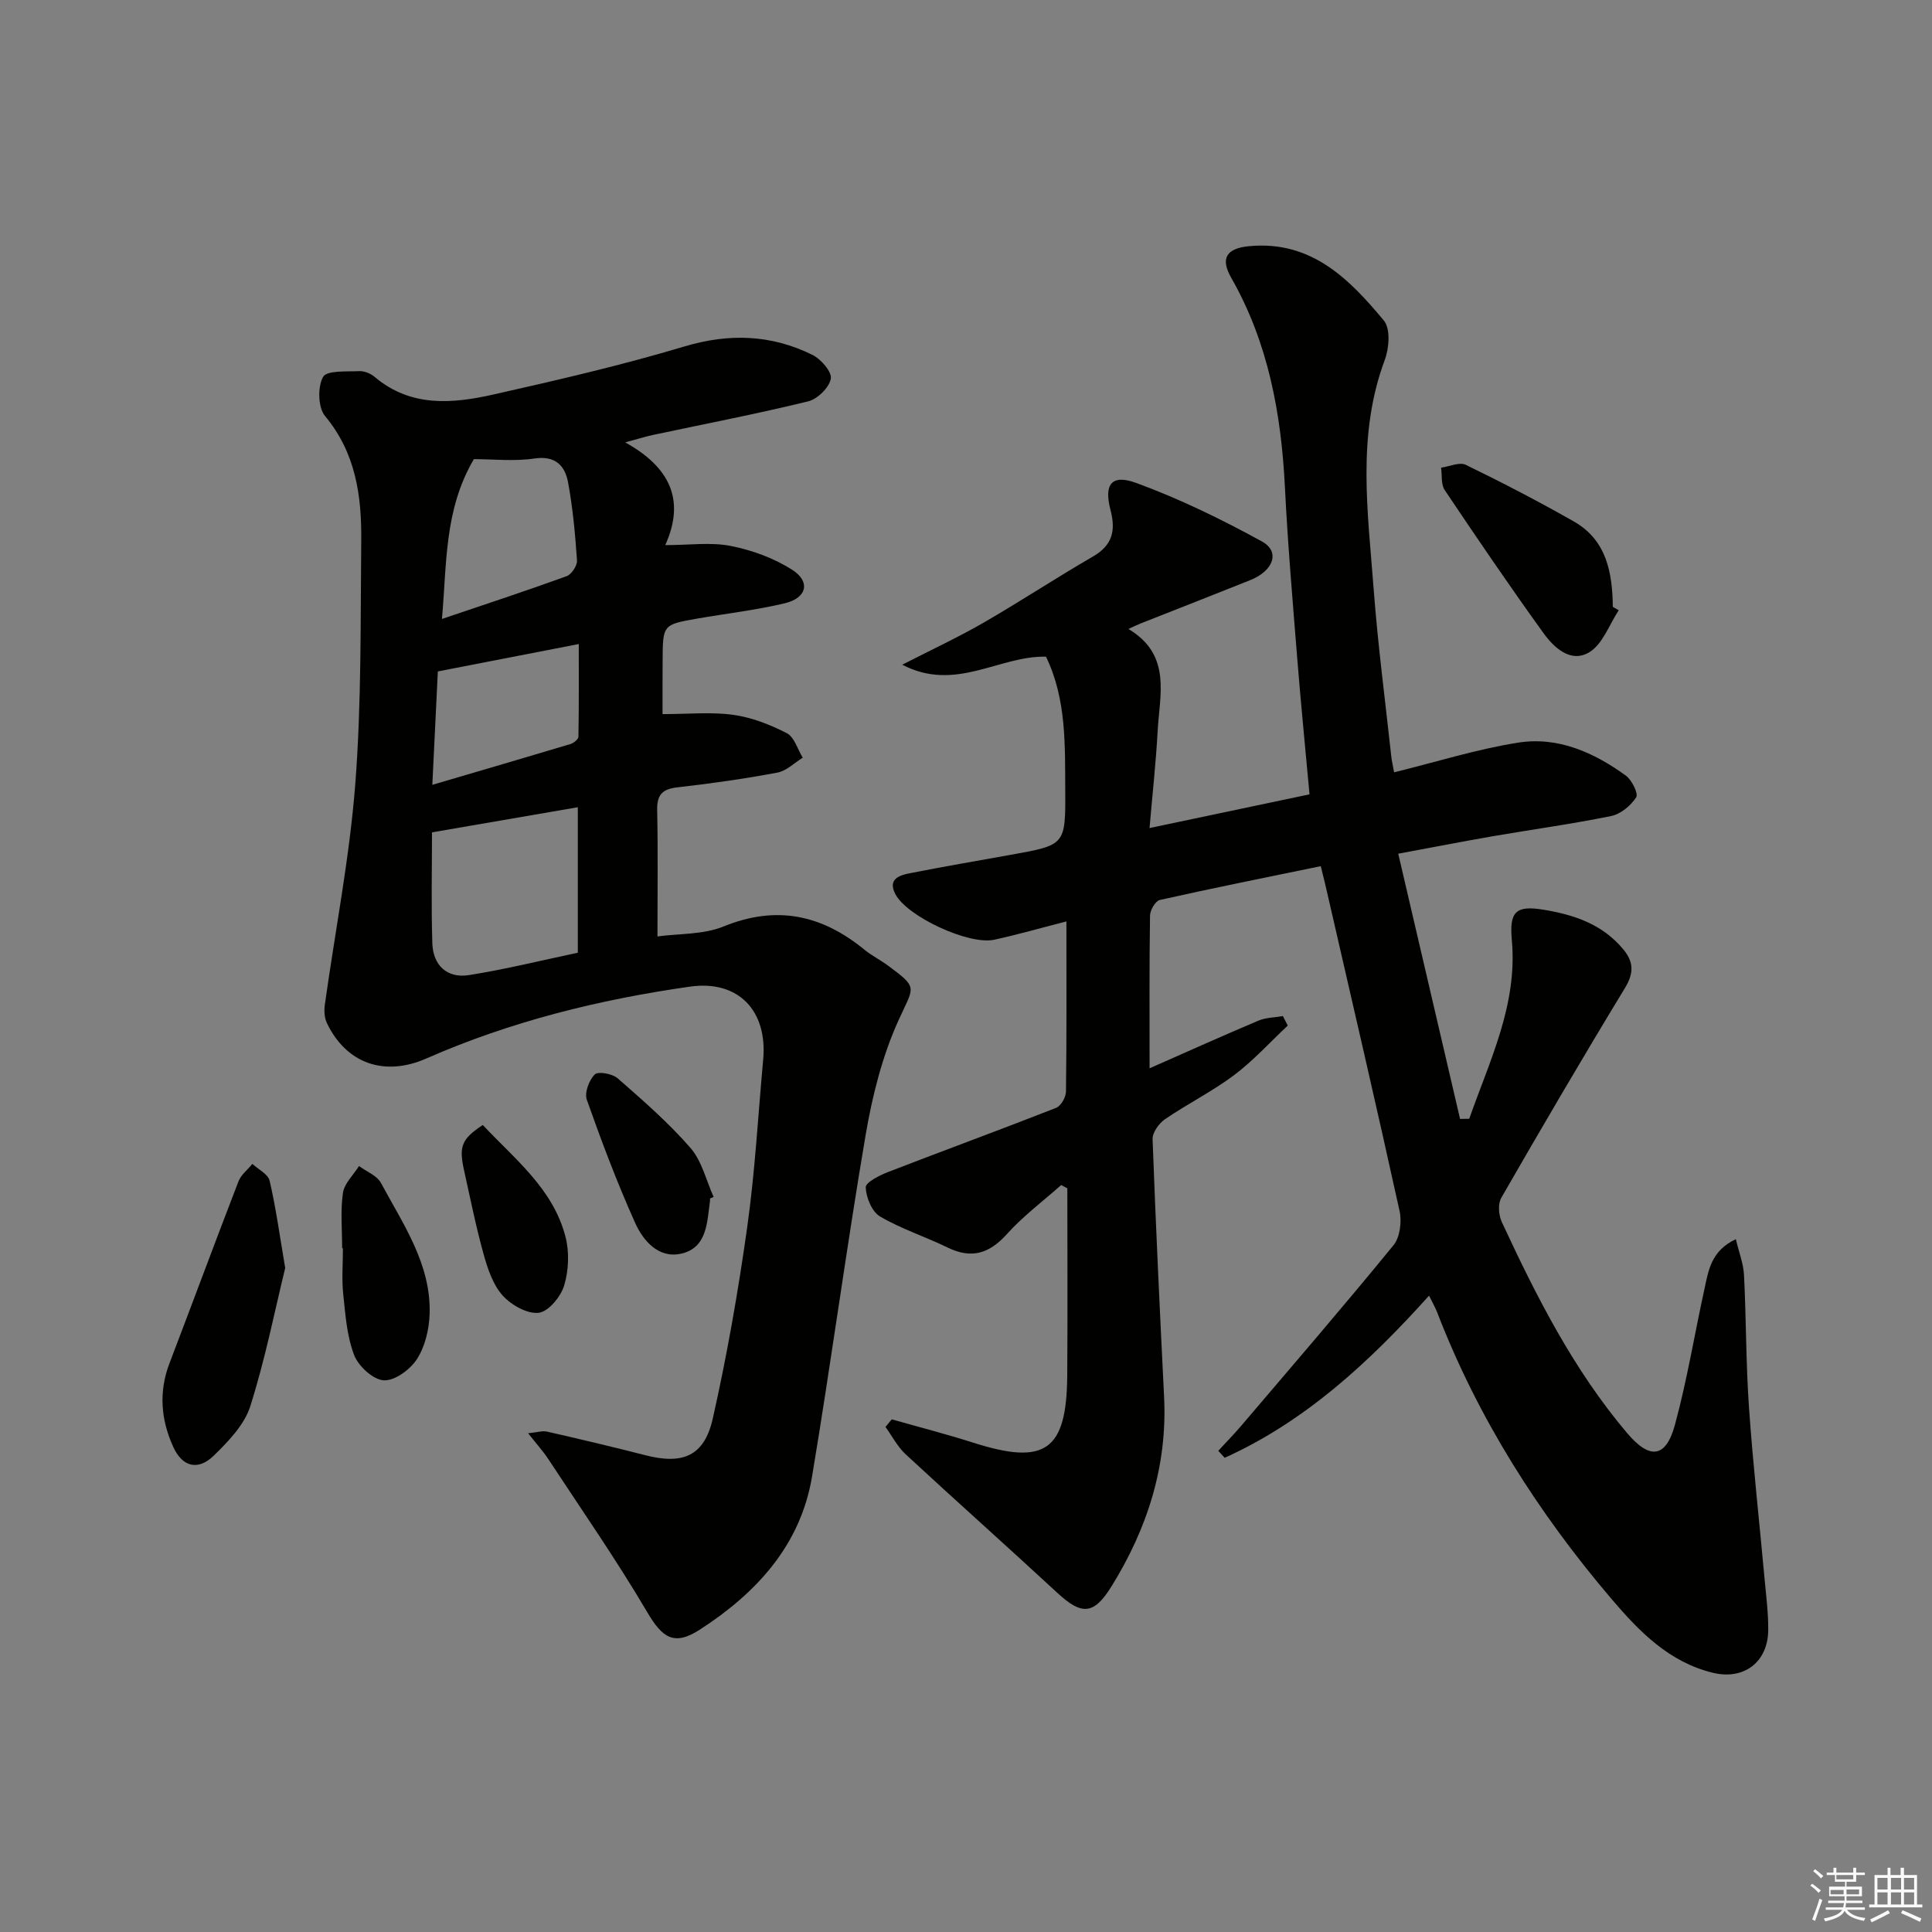 <svg enable-background="new 0 0 400 400" viewBox="0 0 400 400" xmlns="http://www.w3.org/2000/svg"><rect x="0" y="0" width="400" height="400" fill="#808080" stroke="none"/><g fill="#010100"><path d="m273.45 179.33c-11.31 2.33-22.35 4.54-33.32 7-.9.2-2.01 2.09-2.03 3.21-.16 10.32-.09 20.65-.09 31.64 7.78-3.43 15.12-6.74 22.54-9.87 1.54-.65 3.37-.64 5.06-.94.34.65.67 1.31 1.01 1.96-3.68 3.45-7.11 7.25-11.12 10.27-4.51 3.38-9.64 5.93-14.3 9.12-1.26.86-2.62 2.77-2.57 4.14.65 17.78 1.5 35.54 2.38 53.31.71 14.3-3.44 27.26-10.88 39.26-3.71 5.99-6.21 6-11.28 1.3-10.38-9.61-20.96-19.02-31.34-28.63-1.69-1.57-2.8-3.76-4.18-5.67.43-.52.87-1.05 1.3-1.57 5.64 1.6 11.32 3.06 16.9 4.84 14.88 4.74 19.31 1.66 19.43-13.9.1-12.93.02-25.85.02-38.78-.43-.22-.85-.45-1.28-.67-3.77 3.36-7.87 6.42-11.23 10.15-3.65 4.06-7.33 5.2-12.29 2.78-4.62-2.25-9.59-3.84-13.99-6.43-1.68-.99-2.87-3.93-2.95-6.02-.04-1.03 2.87-2.5 4.66-3.19 11.57-4.48 23.22-8.74 34.76-13.27 1-.39 2.02-2.2 2.04-3.36.15-11.48.09-22.96.09-35.24-5.46 1.4-10.17 2.75-14.94 3.79-5.27 1.15-18.03-4.8-20.47-9.43-1.62-3.08.76-3.9 2.91-4.32 6.99-1.38 14.01-2.58 21.02-3.84 11.25-2.02 11.3-2.01 11.24-13.32-.06-9.43.26-18.93-3.99-27.69-9.69-.25-18.72 7.43-29.76 1.66 6.4-3.28 11.77-5.77 16.87-8.72 7.62-4.4 14.97-9.26 22.59-13.66 4.06-2.35 4.78-5.35 3.66-9.64-1.4-5.35.21-7.48 5.33-5.61 8.96 3.28 17.65 7.52 26.03 12.12 3.81 2.09 2.41 6.07-2.45 8.01-7.55 3.02-15.13 5.98-22.7 8.97-.59.23-1.16.52-2.5 1.13 8.98 5.36 6.46 13.55 6.05 21.13-.35 6.43-1.06 12.84-1.68 20.09 11.32-2.39 21.93-4.62 33.12-6.98-.87-9.52-1.8-18.89-2.55-28.27-.94-11.76-1.95-23.52-2.54-35.29-.76-15.26-3.45-29.95-11.13-43.41-2.29-4.02-.97-6.08 3.71-6.52 12.83-1.23 20.73 6.75 27.92 15.42 1.38 1.67 1.08 5.71.17 8.14-5.83 15.61-3.49 31.55-2.3 47.41.87 11.59 2.4 23.12 3.65 34.68.1.96.34 1.91.59 3.28 8.72-2.14 17.12-4.8 25.72-6.15 8.2-1.29 15.65 2.04 22.25 6.83 1.25.91 2.64 3.73 2.14 4.5-1.11 1.72-3.21 3.47-5.18 3.87-8.13 1.66-16.36 2.78-24.54 4.19-6.18 1.07-12.33 2.28-19.54 3.61 4.33 18.58 8.56 36.75 12.8 54.91.63-.01 1.27-.02 1.9-.03 4.2-12 10.04-23.6 8.82-36.98-.53-5.84.74-7.25 6.52-6.31 6.39 1.04 12.25 3.01 16.57 8.23 2.22 2.69 2.16 4.98.28 8.07-8.72 14.34-17.2 28.83-25.57 43.38-.72 1.26-.53 3.58.13 5 7.15 15.41 14.82 30.53 25.89 43.63 4.71 5.58 8.06 5.28 9.95-1.67 2.52-9.26 4.06-18.78 6.12-28.17.83-3.8 1.37-7.86 6.49-10.25.66 2.78 1.57 5.08 1.69 7.43.46 9.14.39 18.3 1.03 27.42.83 11.92 2.17 23.81 3.25 35.72.32 3.47.77 6.95.73 10.42-.07 6.51-4.96 10.32-11.37 8.8-9.07-2.16-15.28-8.5-21.03-15.25-15.2-17.85-27.66-37.41-36.13-59.37-.41-1.05-.98-2.04-1.69-3.48-12.41 13.8-25.61 26.02-42.31 33.57-.44-.48-.88-.97-1.33-1.45 1.59-1.73 3.24-3.4 4.76-5.19 10.57-12.41 21.21-24.75 31.52-37.37 1.34-1.64 1.74-4.87 1.26-7.07-4.81-21.87-9.89-43.68-14.9-65.51-.38-1.77-.83-3.5-1.42-5.9z"/><path d="m137.17 147.85c5.35 0 10.07-.48 14.64.15 3.82.53 7.63 2.02 11.08 3.79 1.56.8 2.24 3.34 3.31 5.08-1.74 1.07-3.37 2.74-5.25 3.09-6.85 1.28-13.77 2.27-20.69 3.05-3.14.35-4.26 1.53-4.2 4.72.18 8.44.06 16.89.06 26.15 4.46-.61 9.48-.35 13.7-2.07 10.93-4.45 20.32-2.41 29.12 4.79 1.54 1.26 3.36 2.16 4.96 3.35 6.28 4.65 5.33 4.24 2.16 11.22-3.38 7.43-5.45 15.66-6.83 23.76-4.01 23.55-7.17 47.24-11.11 70.8-2.39 14.23-11.52 24.09-23.2 31.65-5.38 3.49-7.8 1.7-10.92-3.6-6.38-10.84-13.58-21.19-20.49-31.71-1.06-1.61-2.38-3.05-4.17-5.33 1.91-.19 2.98-.56 3.92-.34 6.79 1.55 13.58 3.15 20.32 4.88 7.76 2 12.23.22 13.99-7.57 2.95-13.08 5.26-26.33 7.13-39.62 1.62-11.5 2.25-23.15 3.31-34.73.92-10.1-5.14-16.51-15.15-15.09-18.78 2.67-37.13 7.2-54.57 14.87-8.6 3.78-16.51 1.17-20.6-7.3-.53-1.09-.61-2.57-.44-3.8 2.13-15.26 5.13-30.44 6.31-45.76 1.29-16.73 1.06-33.59 1.23-50.4.09-9.24-1.14-18.12-7.49-25.74-1.46-1.75-1.57-6.04-.41-8.1.78-1.39 4.87-1.08 7.49-1.2 1.06-.05 2.37.5 3.21 1.21 7.46 6.3 16.06 5.54 24.56 3.63 13.25-2.98 26.52-6.05 39.52-9.94 9.31-2.79 18.01-2.47 26.53 1.73 1.77.87 4.08 3.54 3.81 4.95-.35 1.84-2.76 4.21-4.7 4.68-10.64 2.6-21.4 4.67-32.11 6.95-1.55.33-3.07.82-5.76 1.54 9.25 5.12 12.51 11.95 8.29 21.27 5.04 0 9.44-.64 13.55.17 4.41.87 8.92 2.51 12.69 4.91 3.9 2.47 3.11 5.86-1.48 6.96-5.96 1.42-12.09 2.12-18.13 3.17-7.13 1.25-7.14 1.27-7.17 8.71-.03 3.65-.02 7.28-.02 11.07zm-17.54 49.4c0-10.76 0-20.32 0-30.12-10.3 1.77-20.19 3.47-30.19 5.2 0 7.42-.18 15.2.07 22.95.14 4.55 3.02 7.31 7.54 6.61 7.61-1.2 15.13-3.07 22.58-4.64zm-28.13-69.1c9.04-3.06 17.48-5.83 25.82-8.86 1.02-.37 2.22-2.2 2.14-3.27-.37-5.41-.86-10.84-1.85-16.16-.64-3.44-2.61-5.58-6.98-4.93-4.2.62-8.56.13-12.52.13-6.16 10.48-5.58 21.6-6.61 33.09zm-1.99 34.34c9.94-2.92 19.29-5.65 28.62-8.45.66-.2 1.62-.99 1.63-1.52.11-6.36.07-12.73.07-19.18-10.5 2.04-19.69 3.83-29.18 5.67-.35 7.28-.72 14.86-1.14 23.48z"/><path d="m59.05 262.52c-2.16 8.82-4.14 18.89-7.23 28.62-1.22 3.85-4.54 7.29-7.57 10.24-3.27 3.18-6.49 2.31-8.36-1.77-2.58-5.64-3.07-11.44-.79-17.39 4.79-12.53 9.44-25.11 14.27-37.62.53-1.38 1.9-2.43 2.88-3.63 1.23 1.15 3.25 2.12 3.57 3.49 1.28 5.44 2.03 11.02 3.23 18.06z"/><path d="m335.14 126.35c-1.97 2.98-3.31 7-6.08 8.68-3.85 2.34-7.35-.95-9.57-4.05-6.99-9.7-13.72-19.59-20.38-29.52-.79-1.18-.52-3.07-.75-4.63 1.73-.24 3.81-1.23 5.12-.59 7.58 3.69 15.07 7.57 22.39 11.74 6.76 3.85 7.96 10.58 8.05 17.67.4.23.81.47 1.22.7z"/><path d="m70.84 258.45c0-3.83-.38-7.7.16-11.45.28-1.98 2.17-3.73 3.33-5.59 1.55 1.16 3.73 1.98 4.55 3.52 4.6 8.56 10.39 16.82 10.07 27.11-.1 3.18-.94 6.73-2.63 9.35-1.39 2.17-4.6 4.52-6.87 4.39-2.21-.13-5.24-2.92-6.13-5.23-1.51-3.93-1.81-8.37-2.26-12.63-.33-3.13-.06-6.31-.06-9.47-.05 0-.11 0-.16 0z"/><path d="m147 248.14c0 .17.02.34 0 .5-.62 4.42-.57 9.7-5.98 10.92-4.7 1.05-7.88-2.69-9.56-6.46-3.72-8.3-6.94-16.84-9.97-25.42-.51-1.45.47-4.06 1.65-5.23.7-.69 3.65-.15 4.74.8 5.23 4.58 10.53 9.19 15.08 14.42 2.36 2.71 3.24 6.72 4.79 10.14-.25.11-.5.22-.75.33z"/><path d="m99.96 232.92c6.56 7.02 14.52 13.14 17.11 23.11.83 3.18.68 6.99-.27 10.13-.7 2.32-3.26 5.41-5.28 5.64-2.38.27-5.69-1.62-7.46-3.59-1.99-2.22-3.08-5.47-3.91-8.45-1.6-5.73-2.77-11.59-4.06-17.41-1.13-5.01-.51-6.56 3.87-9.43z"/></g><path d="m374.8 390.4.4-.4c.7.5 1.3 1 1.8 1.4l-.5.5c-.5-.6-1.1-1.1-1.7-1.5zm1 7.3-.6-.3c.5-1.4 1.1-2.8 1.5-4.3.2.1.4.2.6.3-.5 1.3-1 2.8-1.5 4.3zm-.4-10.3.4-.4c.4.3 1 .8 1.7 1.4l-.5.5c-.4-.5-1-1-1.6-1.5zm2.5.3h1.7v-1h.6v1h3.5v-1h.6v1h1.8v.5h-1.8v1.4h-2v1h3.2v2h-3.2v.9h3.3v.5h-3.4c0 .3-.1.6-.1.9h4v.5h-3.7c.7.9 1.9 1.5 3.8 1.7-.1.2-.2.4-.3.6-2.1-.4-3.5-1.1-4-2.1-.4 1-1.8 1.7-4 2.2-.1-.2-.2-.4-.3-.6 2.1-.4 3.4-1 3.8-1.8h-3.4v-.5h3.6c.1-.3.1-.6.2-.9h-3.3v-.5h3.4c0-.3 0-.6 0-.9h-3.2v-2h3.3v-1h-2.1v-1.4h-1.7v-.5zm1.1 3.5v1h2.7c0-.3 0-.4 0-.4 0-.1 0-.2 0-.2 0-.1 0-.2 0-.3h-2.7zm1.2-3v.9h3.5v-.9zm4.7 3h-2.6v.6.4h2.6z" fill="#fafafb"/><path d="m393.6 386.7h.6v1.5h2.7v6.1h1.1v.6h-11v-.6h1.1v-6.1h2.7v-1.5h.6v1.5h2.1v-1.5zm-2.7 8.8.4.6c-1.2.6-2.5 1.3-3.8 1.9-.1-.2-.2-.4-.3-.6 1.2-.6 2.5-1.2 3.7-1.9zm-2.2-6.7v2.4h2.1v-2.4zm0 3v2.5h2.1v-2.5zm2.8-3v2.4h2.1v-2.4zm0 3v2.5h2.1v-2.5zm6 6.1c-1.4-.7-2.7-1.3-3.9-1.8l.3-.6c1.5.6 2.7 1.2 3.9 1.7zm-1.2-9.1h-2.1v2.4h2.1zm-2.1 3v2.5h2.1v-2.5z" fill="#fafafb"/></svg>